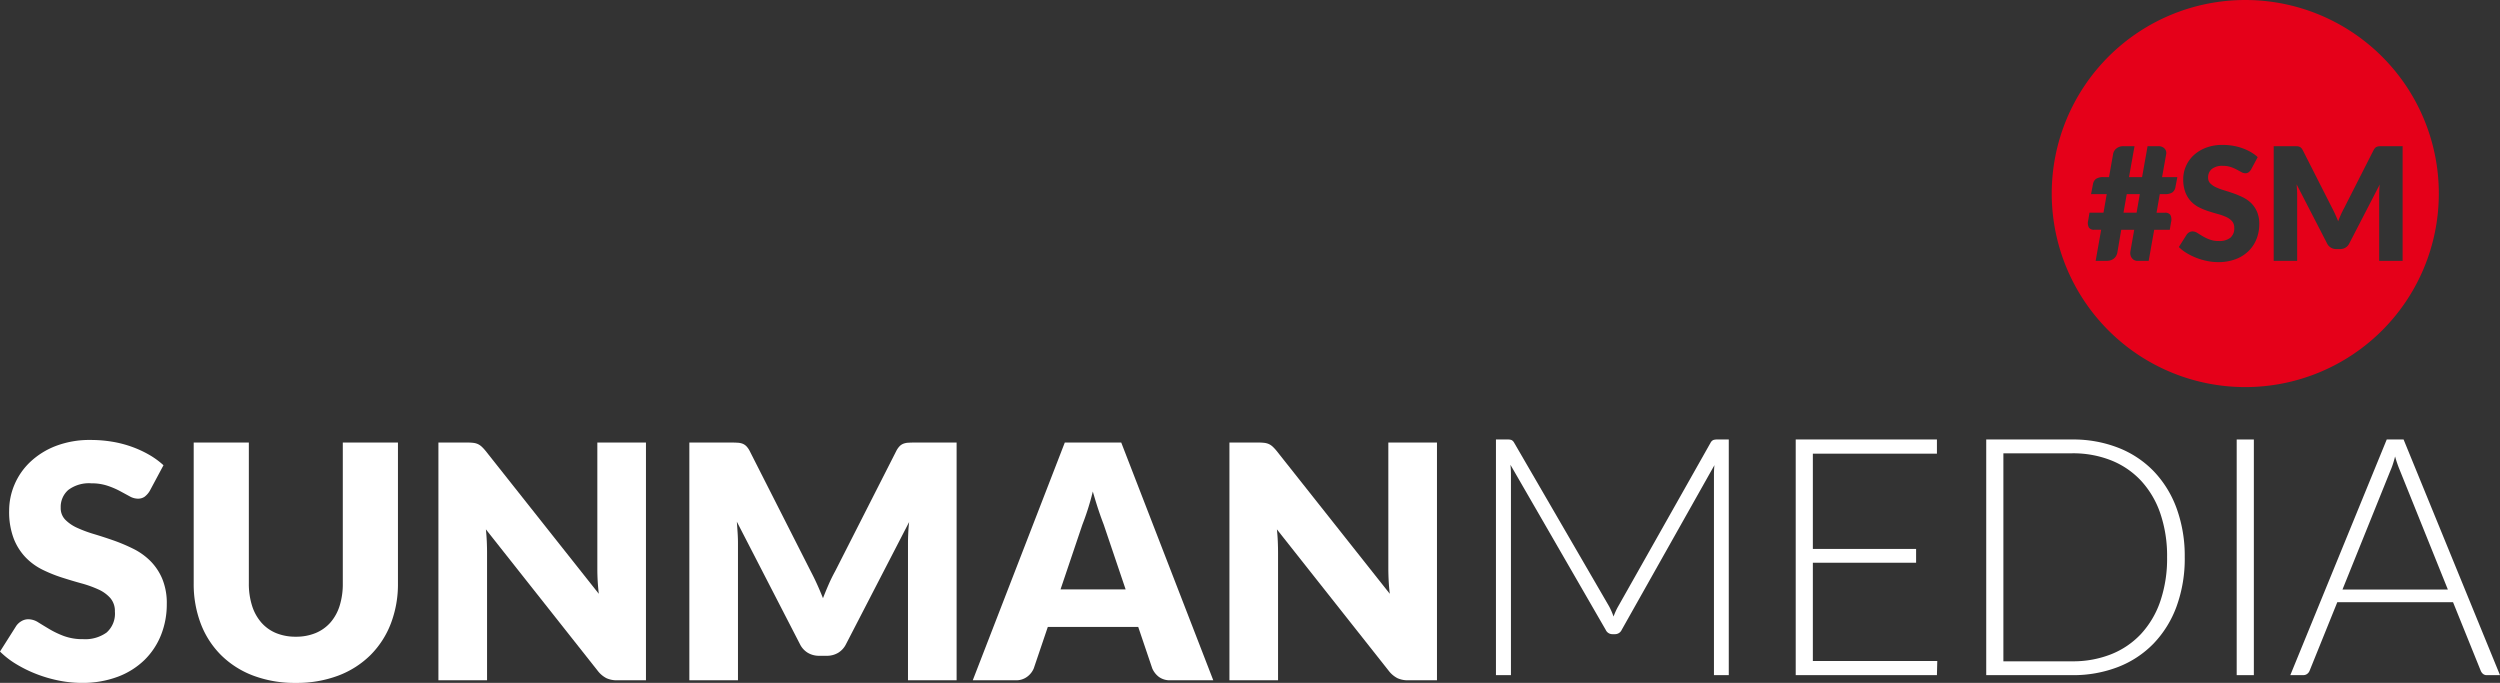<svg xmlns="http://www.w3.org/2000/svg" xmlns:xlink="http://www.w3.org/1999/xlink" width="554.135" height="151.366" viewBox="0 0 554.135 151.366"><rect x="0" y="0" width="554.135" height="151.366" fill="#333333" stroke="none"/><defs><clipPath id="a"><rect width="554.135" height="151.366" fill="none"/></clipPath></defs><g transform="translate(0 0)"><g transform="translate(0 0)" clip-path="url(#a)"><path d="M33.2,64.374a4.614,4.614,0,0,1-1.139,1.3,2.559,2.559,0,0,1-1.537.433,3.768,3.768,0,0,1-1.791-.523q-.959-.523-2.169-1.176A17.714,17.714,0,0,0,23.8,63.235a11.022,11.022,0,0,0-3.543-.527,7.621,7.621,0,0,0-5.117,1.466,4.982,4.982,0,0,0-1.682,3.962,3.647,3.647,0,0,0,1.014,2.639,8.731,8.731,0,0,0,2.658,1.807,28.1,28.1,0,0,0,3.762,1.392q2.113.636,4.322,1.409a38.774,38.774,0,0,1,4.32,1.829,14.442,14.442,0,0,1,3.762,2.674,12.472,12.472,0,0,1,2.66,3.962,14.094,14.094,0,0,1,1.012,5.624A18.348,18.348,0,0,1,35.7,96.308a16,16,0,0,1-3.672,5.551,17.024,17.024,0,0,1-5.931,3.725,22.205,22.205,0,0,1-8.012,1.357,25.8,25.8,0,0,1-5.009-.507,29.907,29.907,0,0,1-4.935-1.429,28.51,28.51,0,0,1-4.485-2.188A18.975,18.975,0,0,1,0,99.995l3.617-5.712a3.612,3.612,0,0,1,1.139-1.03,2.984,2.984,0,0,1,1.536-.417,4.112,4.112,0,0,1,2.189.689c.735.456,1.567.964,2.5,1.519a20.383,20.383,0,0,0,3.2,1.517,11.978,11.978,0,0,0,4.269.687,8.117,8.117,0,0,0,5.17-1.464,5.573,5.573,0,0,0,1.846-4.647,4.395,4.395,0,0,0-1.014-3,7.8,7.8,0,0,0-2.658-1.916,24.5,24.5,0,0,0-3.743-1.339q-2.1-.579-4.3-1.284A31.715,31.715,0,0,1,9.437,81.86,13.6,13.6,0,0,1,5.7,79.146a12.644,12.644,0,0,1-2.658-4.193,16.642,16.642,0,0,1-1.014-6.2,14.73,14.73,0,0,1,1.194-5.786,14.939,14.939,0,0,1,3.508-5.027,17.3,17.3,0,0,1,5.679-3.527,20.963,20.963,0,0,1,7.7-1.317,28.862,28.862,0,0,1,4.72.378,24.855,24.855,0,0,1,4.357,1.122,23.733,23.733,0,0,1,3.852,1.771,17.876,17.876,0,0,1,3.2,2.331Z" transform="translate(0 44.424)" fill="#fff"/><path d="M46.01,96.442A11.247,11.247,0,0,0,50.4,95.63,8.934,8.934,0,0,0,53.679,93.3a10.332,10.332,0,0,0,2.042-3.7,16.2,16.2,0,0,0,.705-4.974V53.405H68.65V84.617a24.383,24.383,0,0,1-1.572,8.9,20,20,0,0,1-4.5,6.978,20.311,20.311,0,0,1-7.123,4.559,25.961,25.961,0,0,1-9.441,1.627,26.052,26.052,0,0,1-9.474-1.627,20.3,20.3,0,0,1-7.125-4.559,19.776,19.776,0,0,1-4.485-6.978,24.653,24.653,0,0,1-1.554-8.9V53.405H35.6V84.58a16.106,16.106,0,0,0,.705,4.972,10.432,10.432,0,0,0,2.042,3.725,8.826,8.826,0,0,0,3.273,2.353,11.247,11.247,0,0,0,4.394.812" transform="translate(19.557 44.687)" fill="#fff"/><path d="M98.91,53.405V106.1H92.545a5.512,5.512,0,0,1-2.369-.454,5.765,5.765,0,0,1-1.9-1.572L63.431,72.647q.143,1.408.2,2.729c.039.88.055,1.706.055,2.478V106.1H52.906V53.405h6.438a10.446,10.446,0,0,1,1.339.073,3.423,3.423,0,0,1,.977.27,3.307,3.307,0,0,1,.83.564,9.141,9.141,0,0,1,.9.973L88.457,86.931c-.119-1.014-.2-1.993-.253-2.946s-.072-1.851-.072-2.7V53.405Z" transform="translate(44.27 44.687)" fill="#fff"/><path d="M142.427,53.405V106.1H131.649V75.793q0-1.05.057-2.278c.033-.821.1-1.655.2-2.5l-14,27.087a4.592,4.592,0,0,1-1.754,1.918,4.859,4.859,0,0,1-2.511.652h-1.666a4.856,4.856,0,0,1-2.513-.652,4.592,4.592,0,0,1-1.754-1.918L93.714,70.946q.1,1.3.178,2.549t.073,2.3V106.1H83.188V53.405h9.331c.529,0,1,.015,1.392.039a3.641,3.641,0,0,1,1.067.215,2.47,2.47,0,0,1,.85.562,4.5,4.5,0,0,1,.74,1.065L110.13,82.013c.483.918.948,1.868,1.394,2.858s.872,2,1.284,3.036c.41-1.058.839-2.1,1.282-3.11s.924-1.975,1.429-2.893l13.53-26.618a4.342,4.342,0,0,1,.74-1.065,2.413,2.413,0,0,1,.849-.562,3.654,3.654,0,0,1,1.069-.215c.395-.024.86-.039,1.39-.039Z" transform="translate(69.609 44.687)" fill="#fff"/><path d="M170.7,106.1h-9.478a4.125,4.125,0,0,1-2.566-.742,4.677,4.677,0,0,1-1.484-1.9l-3.108-9.186H134.026l-3.111,9.186a4.419,4.419,0,0,1-1.427,1.828,4,4,0,0,1-2.551.814h-9.548l20.4-52.695H150.3ZM151.274,85.956l-4.88-14.43c-.358-.918-.748-2-1.159-3.238S144.415,65.7,144,64.257c-.358,1.471-.748,2.83-1.153,4.085s-.8,2.34-1.157,3.255l-4.847,14.36Z" transform="translate(98.227 44.687)" fill="#fff"/><path d="M194.365,53.405V106.1H188a5.518,5.518,0,0,1-2.369-.454,5.779,5.779,0,0,1-1.9-1.572L158.886,72.647c.1.939.163,1.85.2,2.729s.053,1.706.053,2.478V106.1H148.363V53.405H154.8a10.5,10.5,0,0,1,1.341.073,3.415,3.415,0,0,1,.973.27,3.219,3.219,0,0,1,.832.564,9.335,9.335,0,0,1,.9.973l25.064,31.646c-.121-1.014-.206-1.993-.253-2.946s-.073-1.851-.073-2.7V53.405Z" transform="translate(124.145 44.687)" fill="#fff"/><path d="M232.132,53.036V105.27h-3.286V60.754a19.368,19.368,0,0,1,.11-2.031L208.4,95.23a1.616,1.616,0,0,1-1.48.959h-.586a1.609,1.609,0,0,1-1.48-.959L183.739,58.647q.11,1.108.11,2.107V105.27h-3.323V53.036h2.621a2.384,2.384,0,0,1,.812.112,1.36,1.36,0,0,1,.591.591l21.079,36.322a15.619,15.619,0,0,1,.959,2.217c.149-.395.307-.782.478-1.163a12.126,12.126,0,0,1,.558-1.091l20.482-36.285a1.314,1.314,0,0,1,.61-.591,2.584,2.584,0,0,1,.832-.112Z" transform="translate(151.058 44.378)" fill="#fff"/><path d="M248.078,102.135,248,105.27H216.7V53.036H248v3.139H220.5V77.291h22.884v3.066H220.5v21.779Z" transform="translate(181.327 44.378)" fill="#fff"/><path d="M283.691,79.136a30.884,30.884,0,0,1-1.807,10.89,23.493,23.493,0,0,1-5.091,8.231,22.036,22.036,0,0,1-7.883,5.205,27.454,27.454,0,0,1-10.133,1.809H239.691V53.037h19.084a27.379,27.379,0,0,1,10.133,1.811,22.08,22.08,0,0,1,7.883,5.2,23.51,23.51,0,0,1,5.091,8.231,30.791,30.791,0,0,1,1.807,10.853m-3.91,0a29.17,29.17,0,0,0-1.514-9.746,20.354,20.354,0,0,0-4.281-7.233,18.321,18.321,0,0,0-6.645-4.506,22.856,22.856,0,0,0-8.565-1.55h-15.28v46.106h15.28a22.893,22.893,0,0,0,8.565-1.55,18.339,18.339,0,0,0,6.645-4.5,20.322,20.322,0,0,0,4.281-7.237,29.268,29.268,0,0,0,1.514-9.781" transform="translate(200.565 44.379)" fill="#fff"/><rect width="3.804" height="52.234" transform="translate(495.772 97.415)" fill="#fff"/><path d="M322.864,105.271h-2.917a1.28,1.28,0,0,1-.847-.277,1.819,1.819,0,0,1-.516-.72L312.455,89.1H286.8l-6.129,15.17a1.607,1.607,0,0,1-.516.7,1.382,1.382,0,0,1-.885.294h-2.882l21.374-52.234h3.729ZM311.31,86.3,300.679,59.9a25.944,25.944,0,0,1-1.069-3.1c-.151.588-.31,1.15-.481,1.679s-.358,1.016-.553,1.457L287.945,86.3Z" transform="translate(231.271 44.379)" fill="#fff"/><path d="M256.256,27.543h2.9l.715-4.118h-2.895Z" transform="translate(214.426 19.601)" fill="#e50019"/><path d="M290.495,0a42.9,42.9,0,1,0,42.9,42.9A42.9,42.9,0,0,0,290.495,0M275.016,41.454a1.8,1.8,0,0,1-.689,1.2,2.97,2.97,0,0,1-1.684.377h-1.1l-.716,4.116h1.885a1.347,1.347,0,0,1,1.17.481,2.233,2.233,0,0,1,.156,1.631l-.277,1.673h-3.455l-1.223,6.893h-2.511a1.427,1.427,0,0,1-.689-.174,1.594,1.594,0,0,1-.542-.472,1.788,1.788,0,0,1-.3-.68,1.923,1.923,0,0,1,0-.819l.836-4.748h-2.878l-.854,5.009a2.238,2.238,0,0,1-.323.863,2.186,2.186,0,0,1-.558.586,2.248,2.248,0,0,1-.715.331,3.144,3.144,0,0,1-.812.1h-2.408l1.221-6.893H257.01a1.346,1.346,0,0,1-1.17-.479,2.223,2.223,0,0,1-.156-1.631l.279-1.675h3.106l.714-4.116h-3.471l.419-2.2a1.826,1.826,0,0,1,.689-1.187,2.921,2.921,0,0,1,1.684-.382h1.187l.907-5.114a1.981,1.981,0,0,1,.794-1.282,2.443,2.443,0,0,1,1.475-.463h2.478l-1.223,6.858h2.9l1.22-6.858h2.41a1.978,1.978,0,0,1,.759.14,1.752,1.752,0,0,1,.575.375,1.358,1.358,0,0,1,.34.558,1.422,1.422,0,0,1,.035.707l-.907,5.079h3.385ZM292.989,52.97a7.685,7.685,0,0,1-1.772,2.678,8.2,8.2,0,0,1-2.86,1.8,10.74,10.74,0,0,1-3.866.654,12.472,12.472,0,0,1-2.415-.244,14.478,14.478,0,0,1-2.382-.689,13.811,13.811,0,0,1-2.164-1.056,9.162,9.162,0,0,1-1.762-1.361l1.745-2.757a1.708,1.708,0,0,1,.549-.5,1.428,1.428,0,0,1,.74-.2,1.978,1.978,0,0,1,1.056.332q.532.331,1.2.733a9.9,9.9,0,0,0,1.543.733,5.812,5.812,0,0,0,2.059.331,3.927,3.927,0,0,0,2.5-.705,2.693,2.693,0,0,0,.889-2.243,2.117,2.117,0,0,0-.489-1.449,3.784,3.784,0,0,0-1.282-.924,11.957,11.957,0,0,0-1.806-.647c-.676-.186-1.367-.393-2.077-.619A15.183,15.183,0,0,1,280.321,46a6.559,6.559,0,0,1-1.806-1.31,6.075,6.075,0,0,1-1.282-2.022,8.016,8.016,0,0,1-.49-2.994,7.1,7.1,0,0,1,.577-2.792,7.2,7.2,0,0,1,1.692-2.425,8.343,8.343,0,0,1,2.74-1.7,10.081,10.081,0,0,1,3.716-.637,14.03,14.03,0,0,1,2.278.184,11.877,11.877,0,0,1,2.1.542,11.287,11.287,0,0,1,1.857.854,8.578,8.578,0,0,1,1.545,1.124l-1.466,2.74a2.228,2.228,0,0,1-.549.628,1.232,1.232,0,0,1-.742.209,1.809,1.809,0,0,1-.863-.253c-.309-.167-.658-.358-1.047-.568a8.563,8.563,0,0,0-1.335-.566,5.324,5.324,0,0,0-1.71-.253,3.677,3.677,0,0,0-2.469.707,2.4,2.4,0,0,0-.812,1.91,1.759,1.759,0,0,0,.49,1.275,4.2,4.2,0,0,0,1.282.871,13.721,13.721,0,0,0,1.815.672q1.019.306,2.085.68a18.786,18.786,0,0,1,2.085.882,6.989,6.989,0,0,1,1.815,1.291,6.016,6.016,0,0,1,1.282,1.912,6.794,6.794,0,0,1,.489,2.713,8.863,8.863,0,0,1-.61,3.3m27.184,4.851V43.2c0-.338.009-.705.026-1.1s.051-.8.1-1.2l-6.752,13.067a2.209,2.209,0,0,1-.847.926,2.338,2.338,0,0,1-1.212.314h-.8a2.334,2.334,0,0,1-1.212-.314,2.2,2.2,0,0,1-.847-.926l-6.754-13.1c.035.419.062.83.088,1.231s.033.771.033,1.109V57.821h-5.2V32.4h4.5c.254,0,.478.007.672.018a1.738,1.738,0,0,1,.512.1,1.167,1.167,0,0,1,.41.272,2.083,2.083,0,0,1,.358.514L309.79,46.2q.35.664.674,1.379c.215.478.421.964.619,1.466.2-.512.4-1.014.619-1.5s.446-.951.691-1.394l6.526-12.843a2.13,2.13,0,0,1,.356-.514,1.183,1.183,0,0,1,.41-.272,1.738,1.738,0,0,1,.514-.1c.193-.011.417-.018.672-.018h4.5V57.821Z" transform="translate(207.18 0)" fill="#e50019"/></g></g></svg>